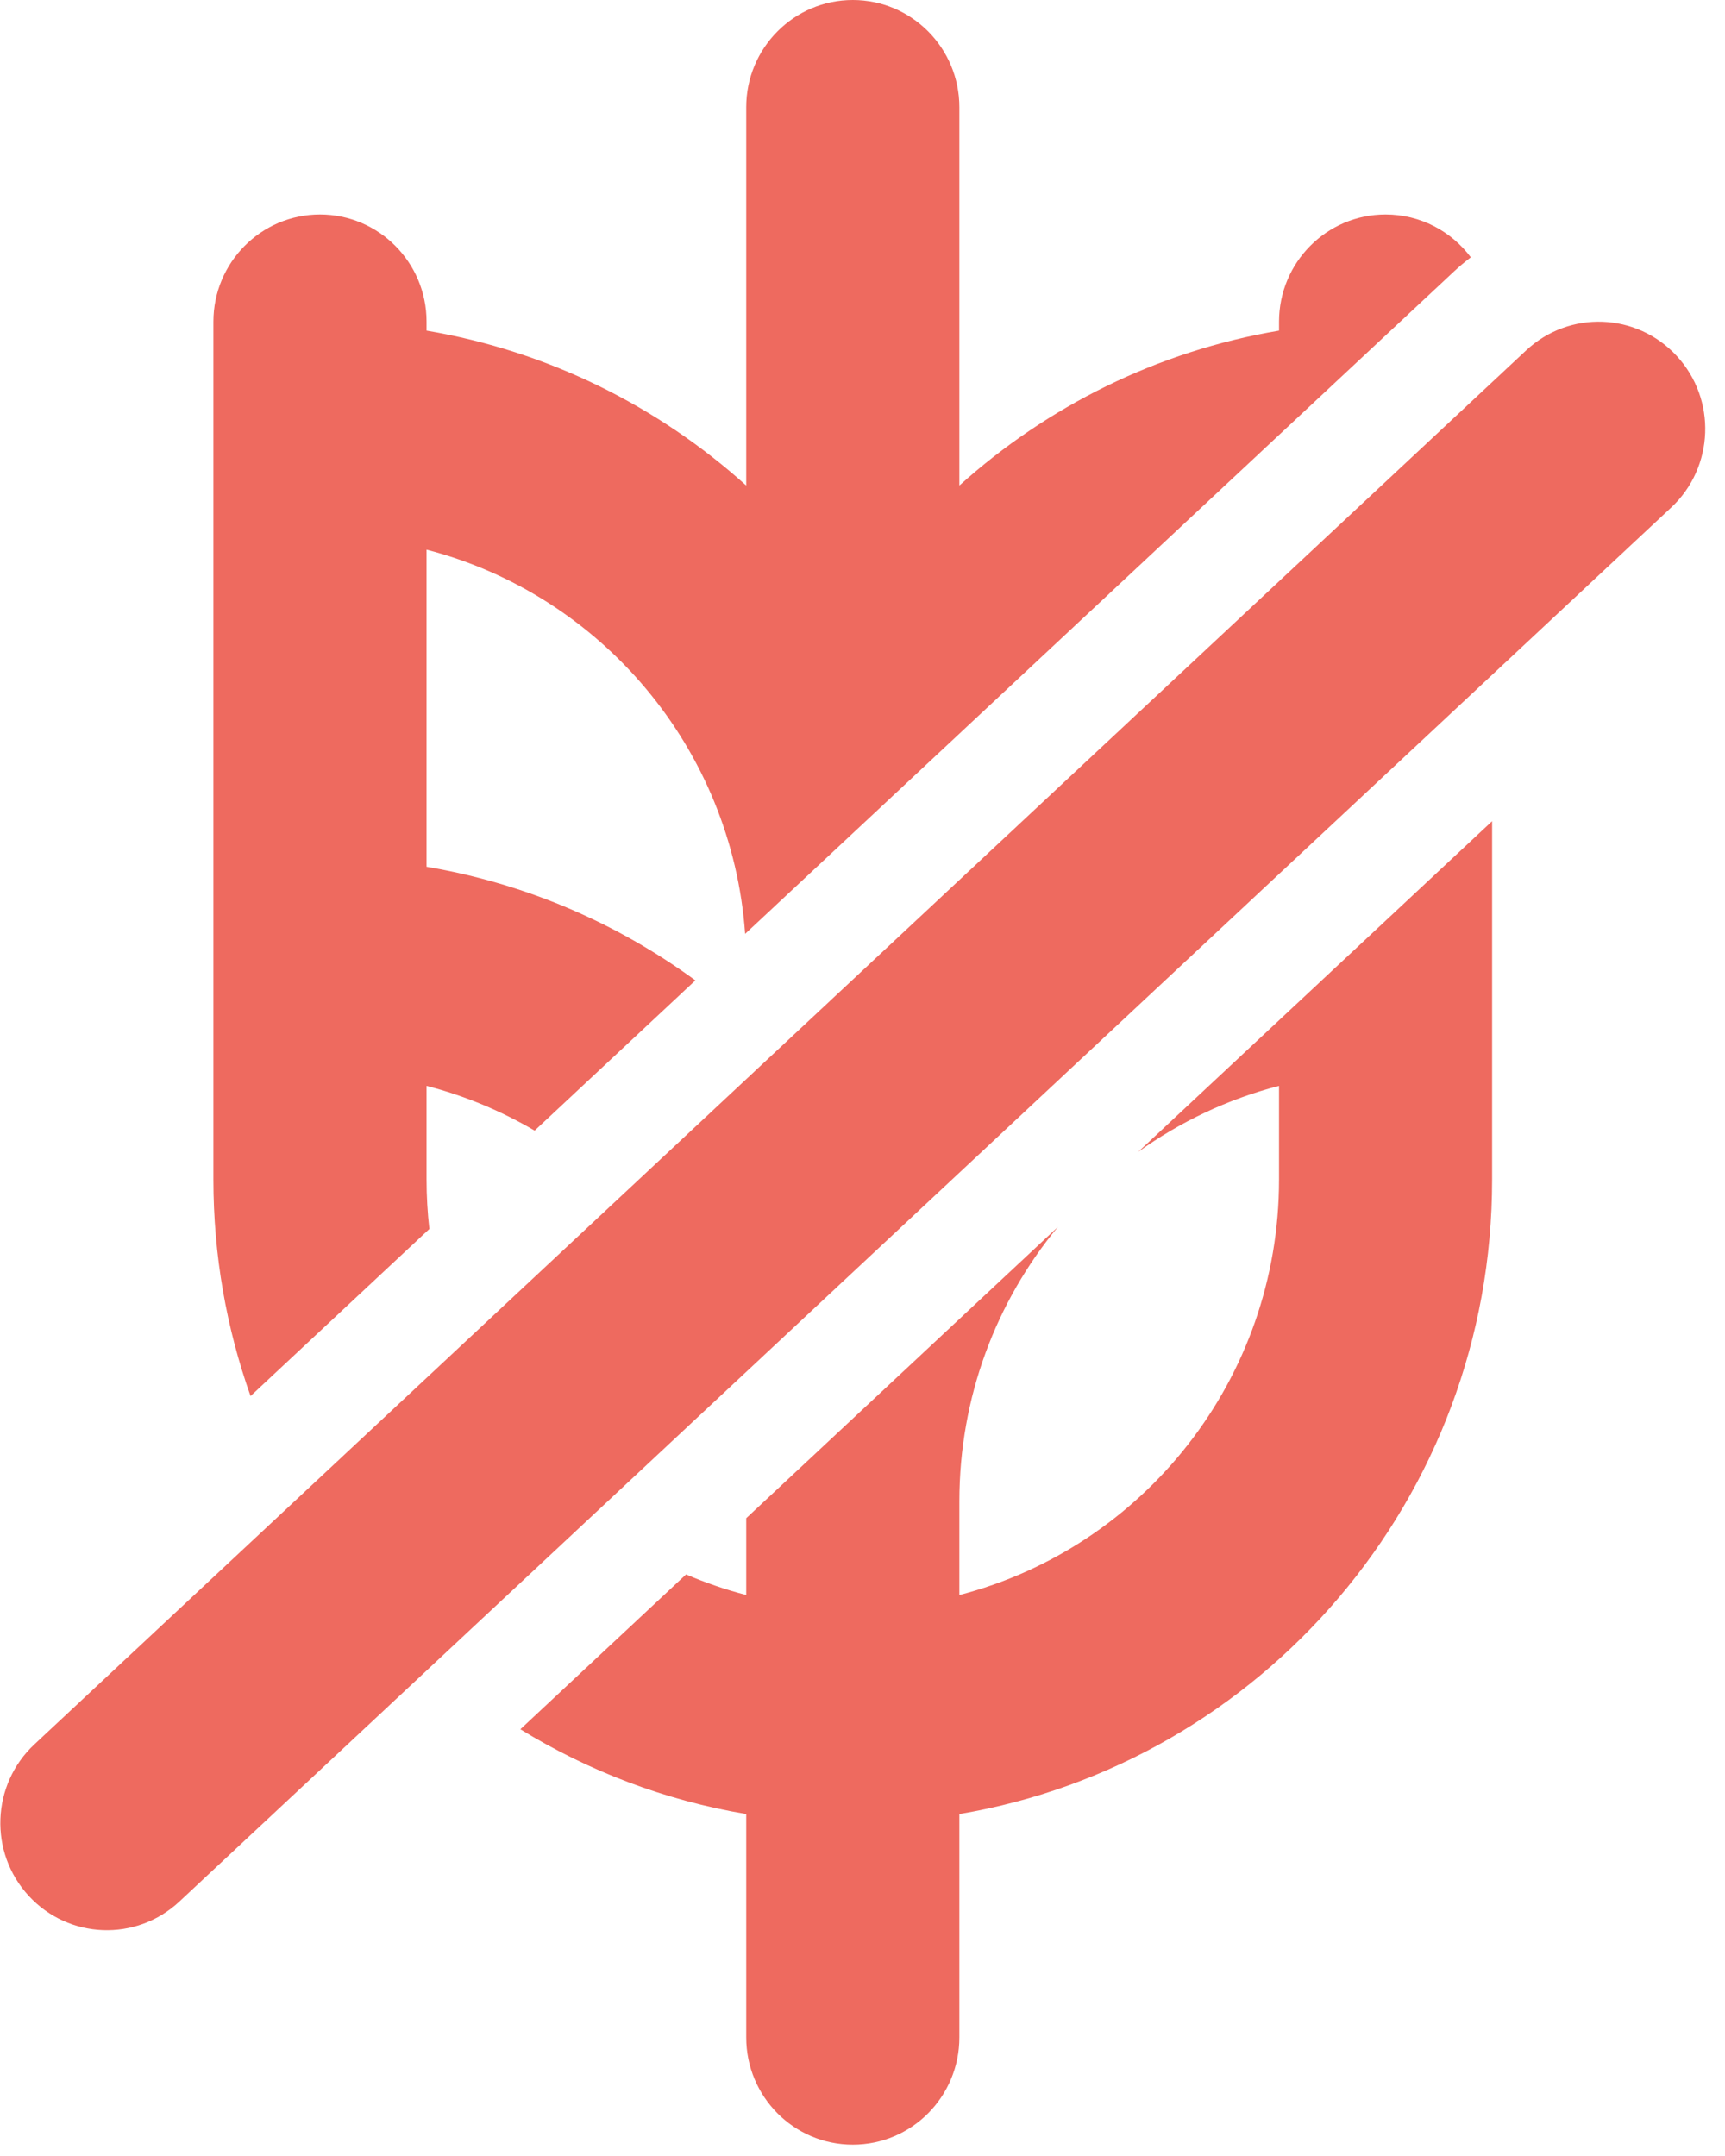 <svg xmlns="http://www.w3.org/2000/svg" fill="none" viewBox="0 0 32 40" height="40" width="32">
<path fill="#EE6A5F" d="M17.797 1.989C17.797 0.891 16.912 0 15.82 0C14.728 0 13.843 0.891 13.843 1.989V9.008C12.21 7.537 10.169 6.515 7.913 6.134V5.968C7.913 4.87 7.028 3.979 5.936 3.979C4.844 3.979 3.959 4.87 3.959 5.968V9.947V15.916V19.895V21.884C3.959 23.294 4.202 24.646 4.648 25.901L7.965 22.801C7.931 22.5 7.913 22.194 7.913 21.884V20.146C8.625 20.33 9.298 20.612 9.918 20.976L12.9 18.189C11.45 17.129 9.754 16.392 7.913 16.081V10.198C11.144 11.035 13.576 13.876 13.823 17.326L26.967 5.042C27.069 4.946 27.175 4.857 27.285 4.774C26.924 4.291 26.35 3.979 25.703 3.979C24.612 3.979 23.727 4.87 23.727 5.968V6.134C21.47 6.515 19.43 7.537 17.797 9.008V1.989ZM13.843 33.656C12.33 33.401 10.914 32.857 9.653 32.083L12.727 29.21C13.086 29.364 13.459 29.492 13.843 29.592V28.167L19.624 22.764C18.483 24.144 17.797 25.918 17.797 27.853V29.592C21.207 28.708 23.727 25.592 23.727 21.884V20.146C22.774 20.392 21.891 20.813 21.113 21.372L27.68 15.235V15.916V19.895V21.884C27.68 27.799 23.406 32.709 17.797 33.656V37.8C17.797 38.899 16.912 39.79 15.82 39.79C14.728 39.79 13.843 38.899 13.843 37.8V33.656ZM31.002 9.416C31.802 8.668 31.848 7.409 31.105 6.604C30.363 5.799 29.112 5.752 28.312 6.5L0.638 32.363C-0.162 33.111 -0.209 34.37 0.534 35.175C1.277 35.98 2.528 36.027 3.328 35.279L31.002 9.416Z" clip-rule="evenodd" fill-rule="evenodd"></path>
</svg>
